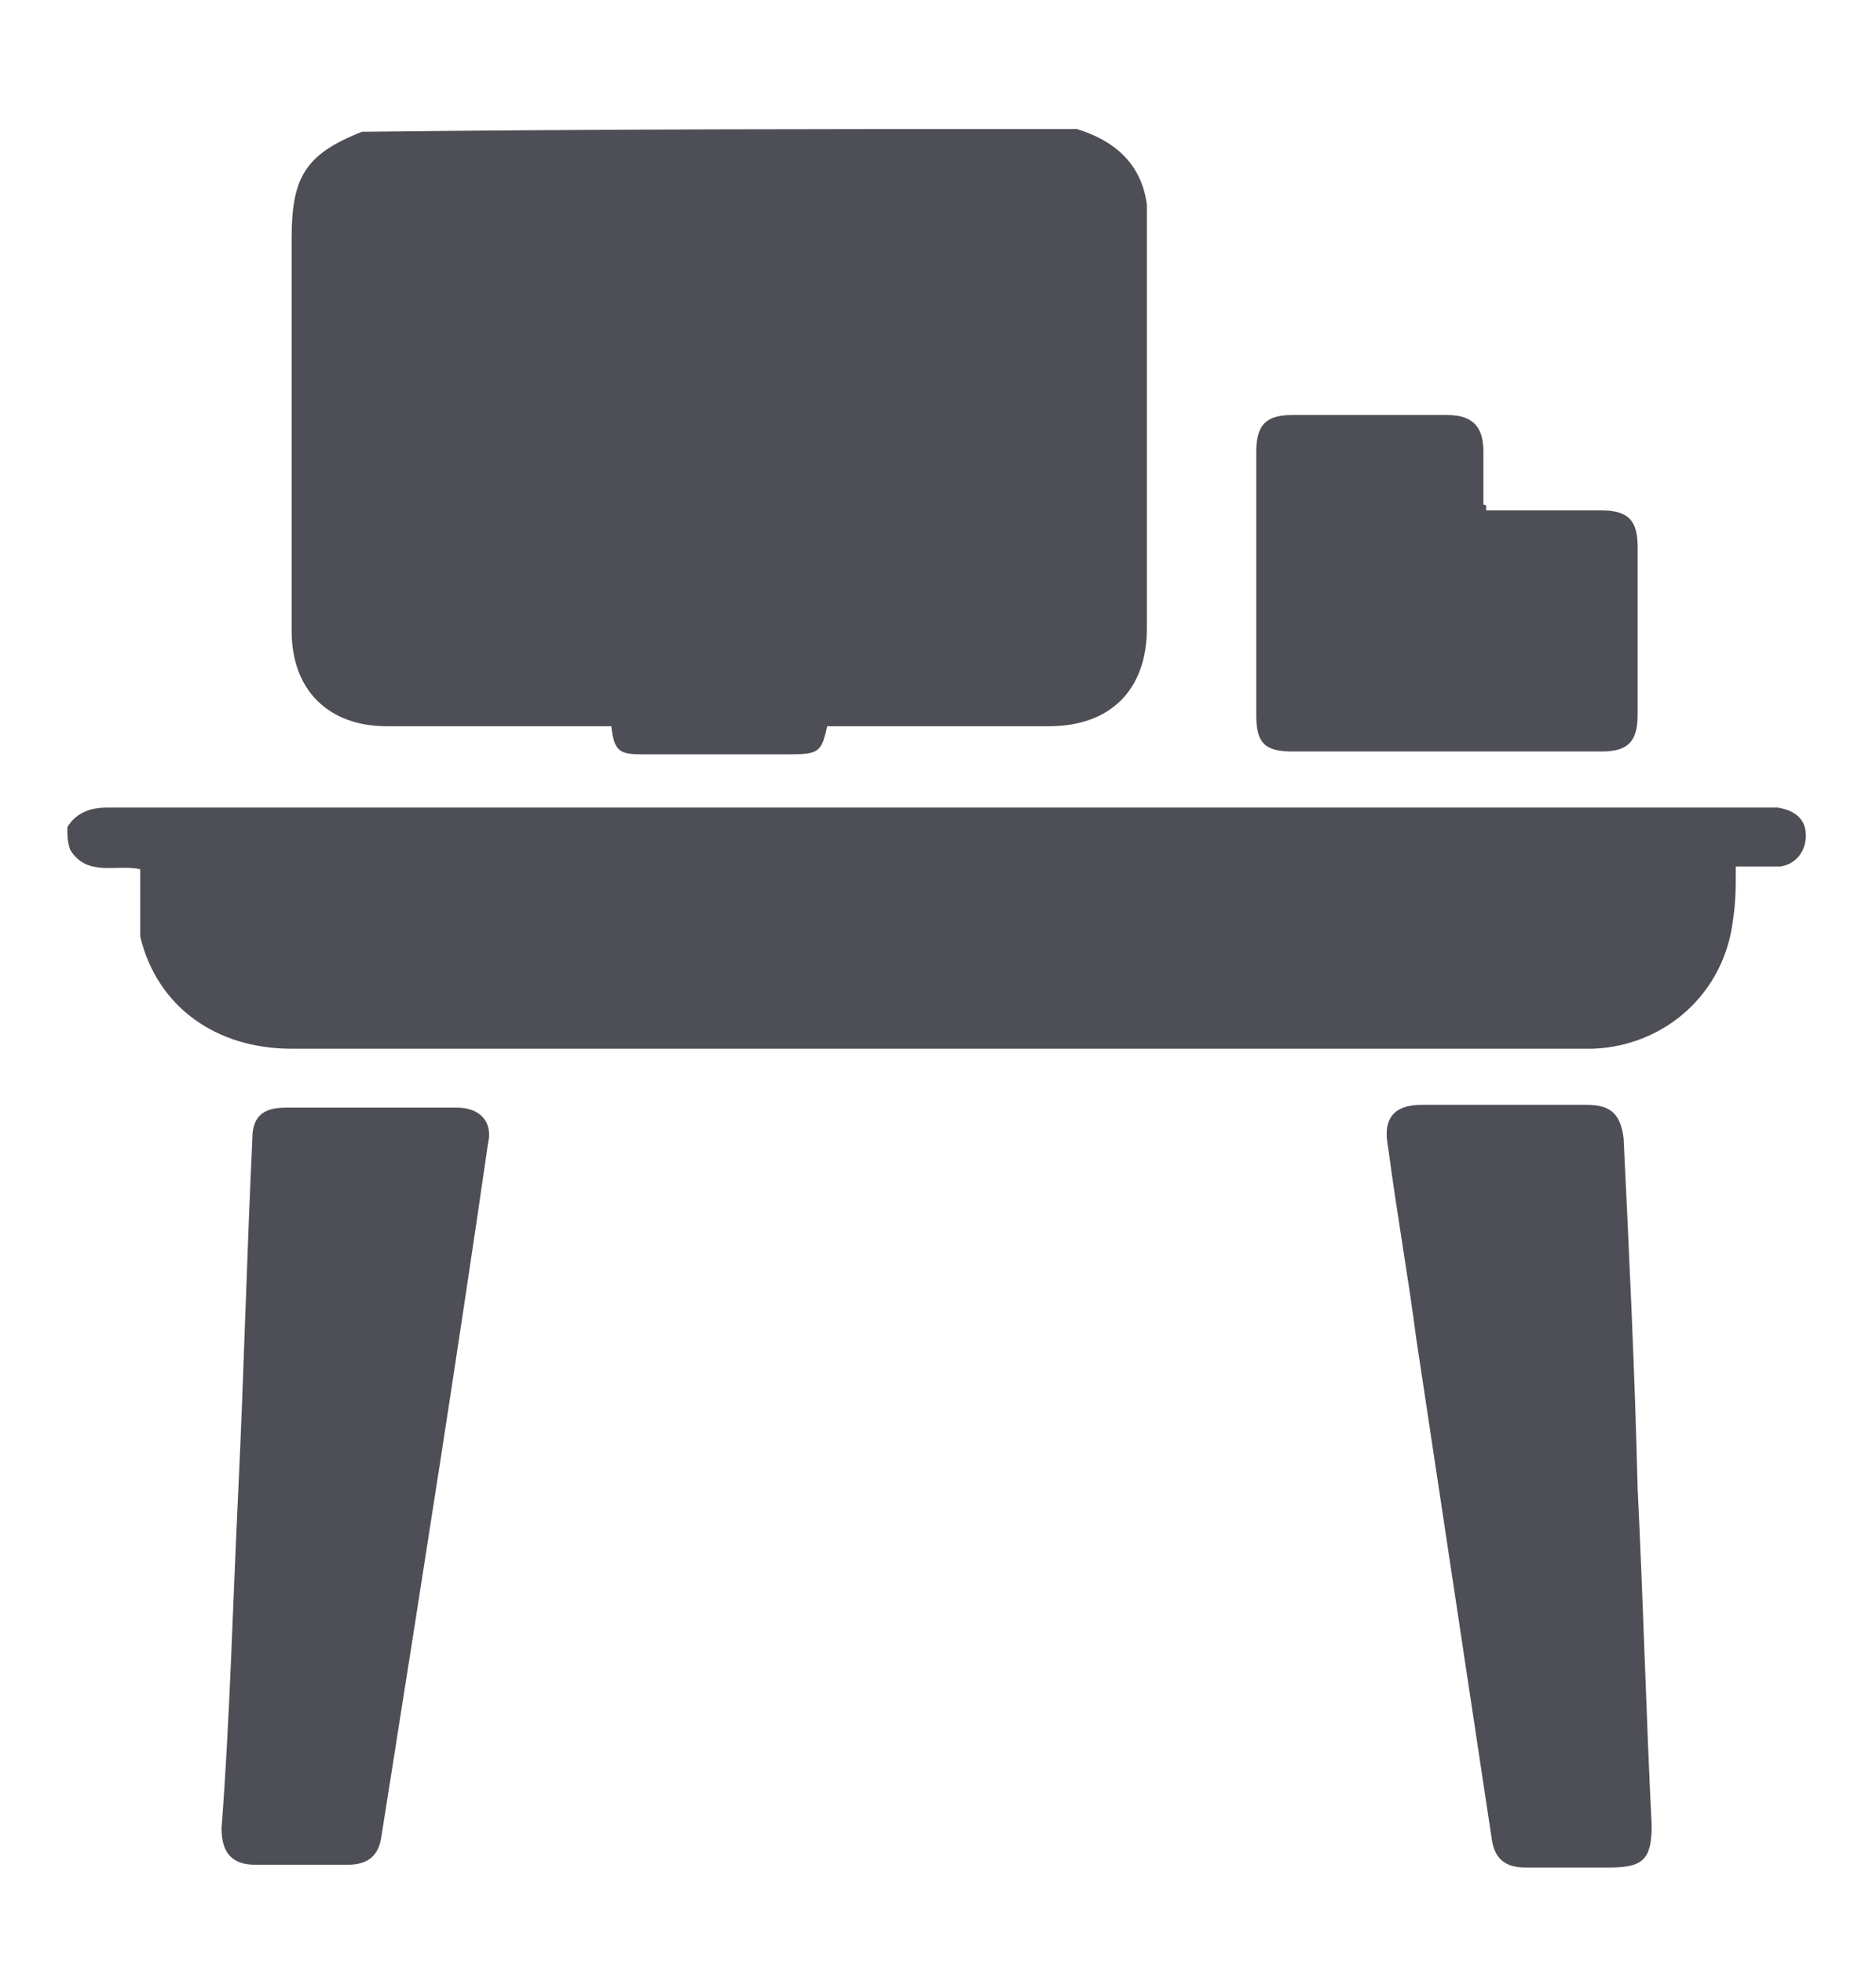<?xml version="1.0" encoding="utf-8"?>
<!-- Generator: Adobe Illustrator 23.0.3, SVG Export Plug-In . SVG Version: 6.00 Build 0)  -->
<svg version="1.1" id="Layer_1" xmlns="http://www.w3.org/2000/svg" xmlns:xlink="http://www.w3.org/1999/xlink" x="0px" y="0px"
	 width="66.9px" height="70px" viewBox="0 0 66.9 70" style="enable-background:new 0 0 66.9 70;" xml:space="preserve">
<style type="text/css">
	.st0{fill:#4E4E56;}
</style>
<g>
	<path class="st0" d="M38.4,4.6c1.3,0.4,2.3,1.2,2.5,2.7c0,0.3,0,0.5,0,0.8c0,4.8,0,9.5,0,14.3c0,2.2-1.3,3.5-3.5,3.5
		c-2.4,0-4.8,0-7.3,0c-0.2,0-0.4,0-0.6,0c-0.2,0.9-0.3,1-1.3,1c-1.8,0-3.6,0-5.3,0c-0.8,0-1-0.1-1.1-1c-0.2,0-0.4,0-0.6,0
		c-2.5,0-4.9,0-7.4,0c-2.1,0-3.4-1.3-3.4-3.4c0-4.7,0-9.3,0-14c0-2.2,0.5-3,2.5-3.8C21.5,4.6,30,4.6,38.4,4.6z"/>
	<path class="st0" d="M2.4,29.5c0.3-0.5,0.8-0.7,1.4-0.7c19.7,0,39.4,0,59.1,0c0.2,0,0.3,0,0.5,0c0.6,0.1,1,0.4,1,1
		c0,0.5-0.3,1-0.9,1.1c-0.5,0-1,0-1.6,0c0,0.7,0,1.3-0.1,1.9c-0.3,2.6-2.4,4.5-5,4.6c-0.2,0-0.3,0-0.5,0c-15.3,0-30.6,0-45.9,0
		c-2.7,0-4.8-1.5-5.4-4c0-0.7,0-1.5,0-2.4c-0.8-0.2-1.9,0.3-2.5-0.7C2.4,30,2.4,29.8,2.4,29.5z"/>
	<path class="st0" d="M8.5,53.1c0.2-4.2,0.3-8.3,0.5-12.5c0-0.8,0.4-1.1,1.2-1.1c2,0,4.1,0,6.1,0c0.8,0,1.3,0.5,1.1,1.3
		c-1.1,7.6-2.3,15.2-3.5,22.8c-0.1,0.6-0.2,1.3-0.3,1.9c-0.1,0.7-0.5,1-1.2,1c-1.1,0-2.2,0-3.3,0c-0.8,0-1.2-0.4-1.2-1.3
		C8.2,61.3,8.3,57.2,8.5,53.1z"/>
	<path class="st0" d="M58.4,53.1c0.2,4,0.3,8,0.5,12c0,1.2-0.3,1.5-1.5,1.5c-1,0-2,0-3,0c-0.7,0-1.1-0.3-1.2-1
		c-0.9-6-1.8-11.9-2.7-17.9c-0.3-2.3-0.7-4.5-1-6.8c-0.2-1,0.2-1.5,1.2-1.5c2,0,4,0,5.9,0c0.9,0,1.2,0.4,1.3,1.2
		C58.1,44.8,58.3,48.9,58.4,53.1L58.4,53.1z"/>
	<path class="st0" d="M53,18.2c1.4,0,2.7,0,4.1,0c1,0,1.3,0.4,1.3,1.3c0,2,0,4,0,6c0,1-0.4,1.3-1.3,1.3c-3.7,0-7.3,0-11,0
		c-1,0-1.3-0.3-1.3-1.3c0-3.1,0-6.3,0-9.4c0-1,0.4-1.3,1.3-1.3c1.8,0,3.7,0,5.5,0c0.9,0,1.3,0.4,1.3,1.3c0,0.6,0,1.3,0,1.9
		C53,18,53,18,53,18.2z"/>
</g>
</svg>
